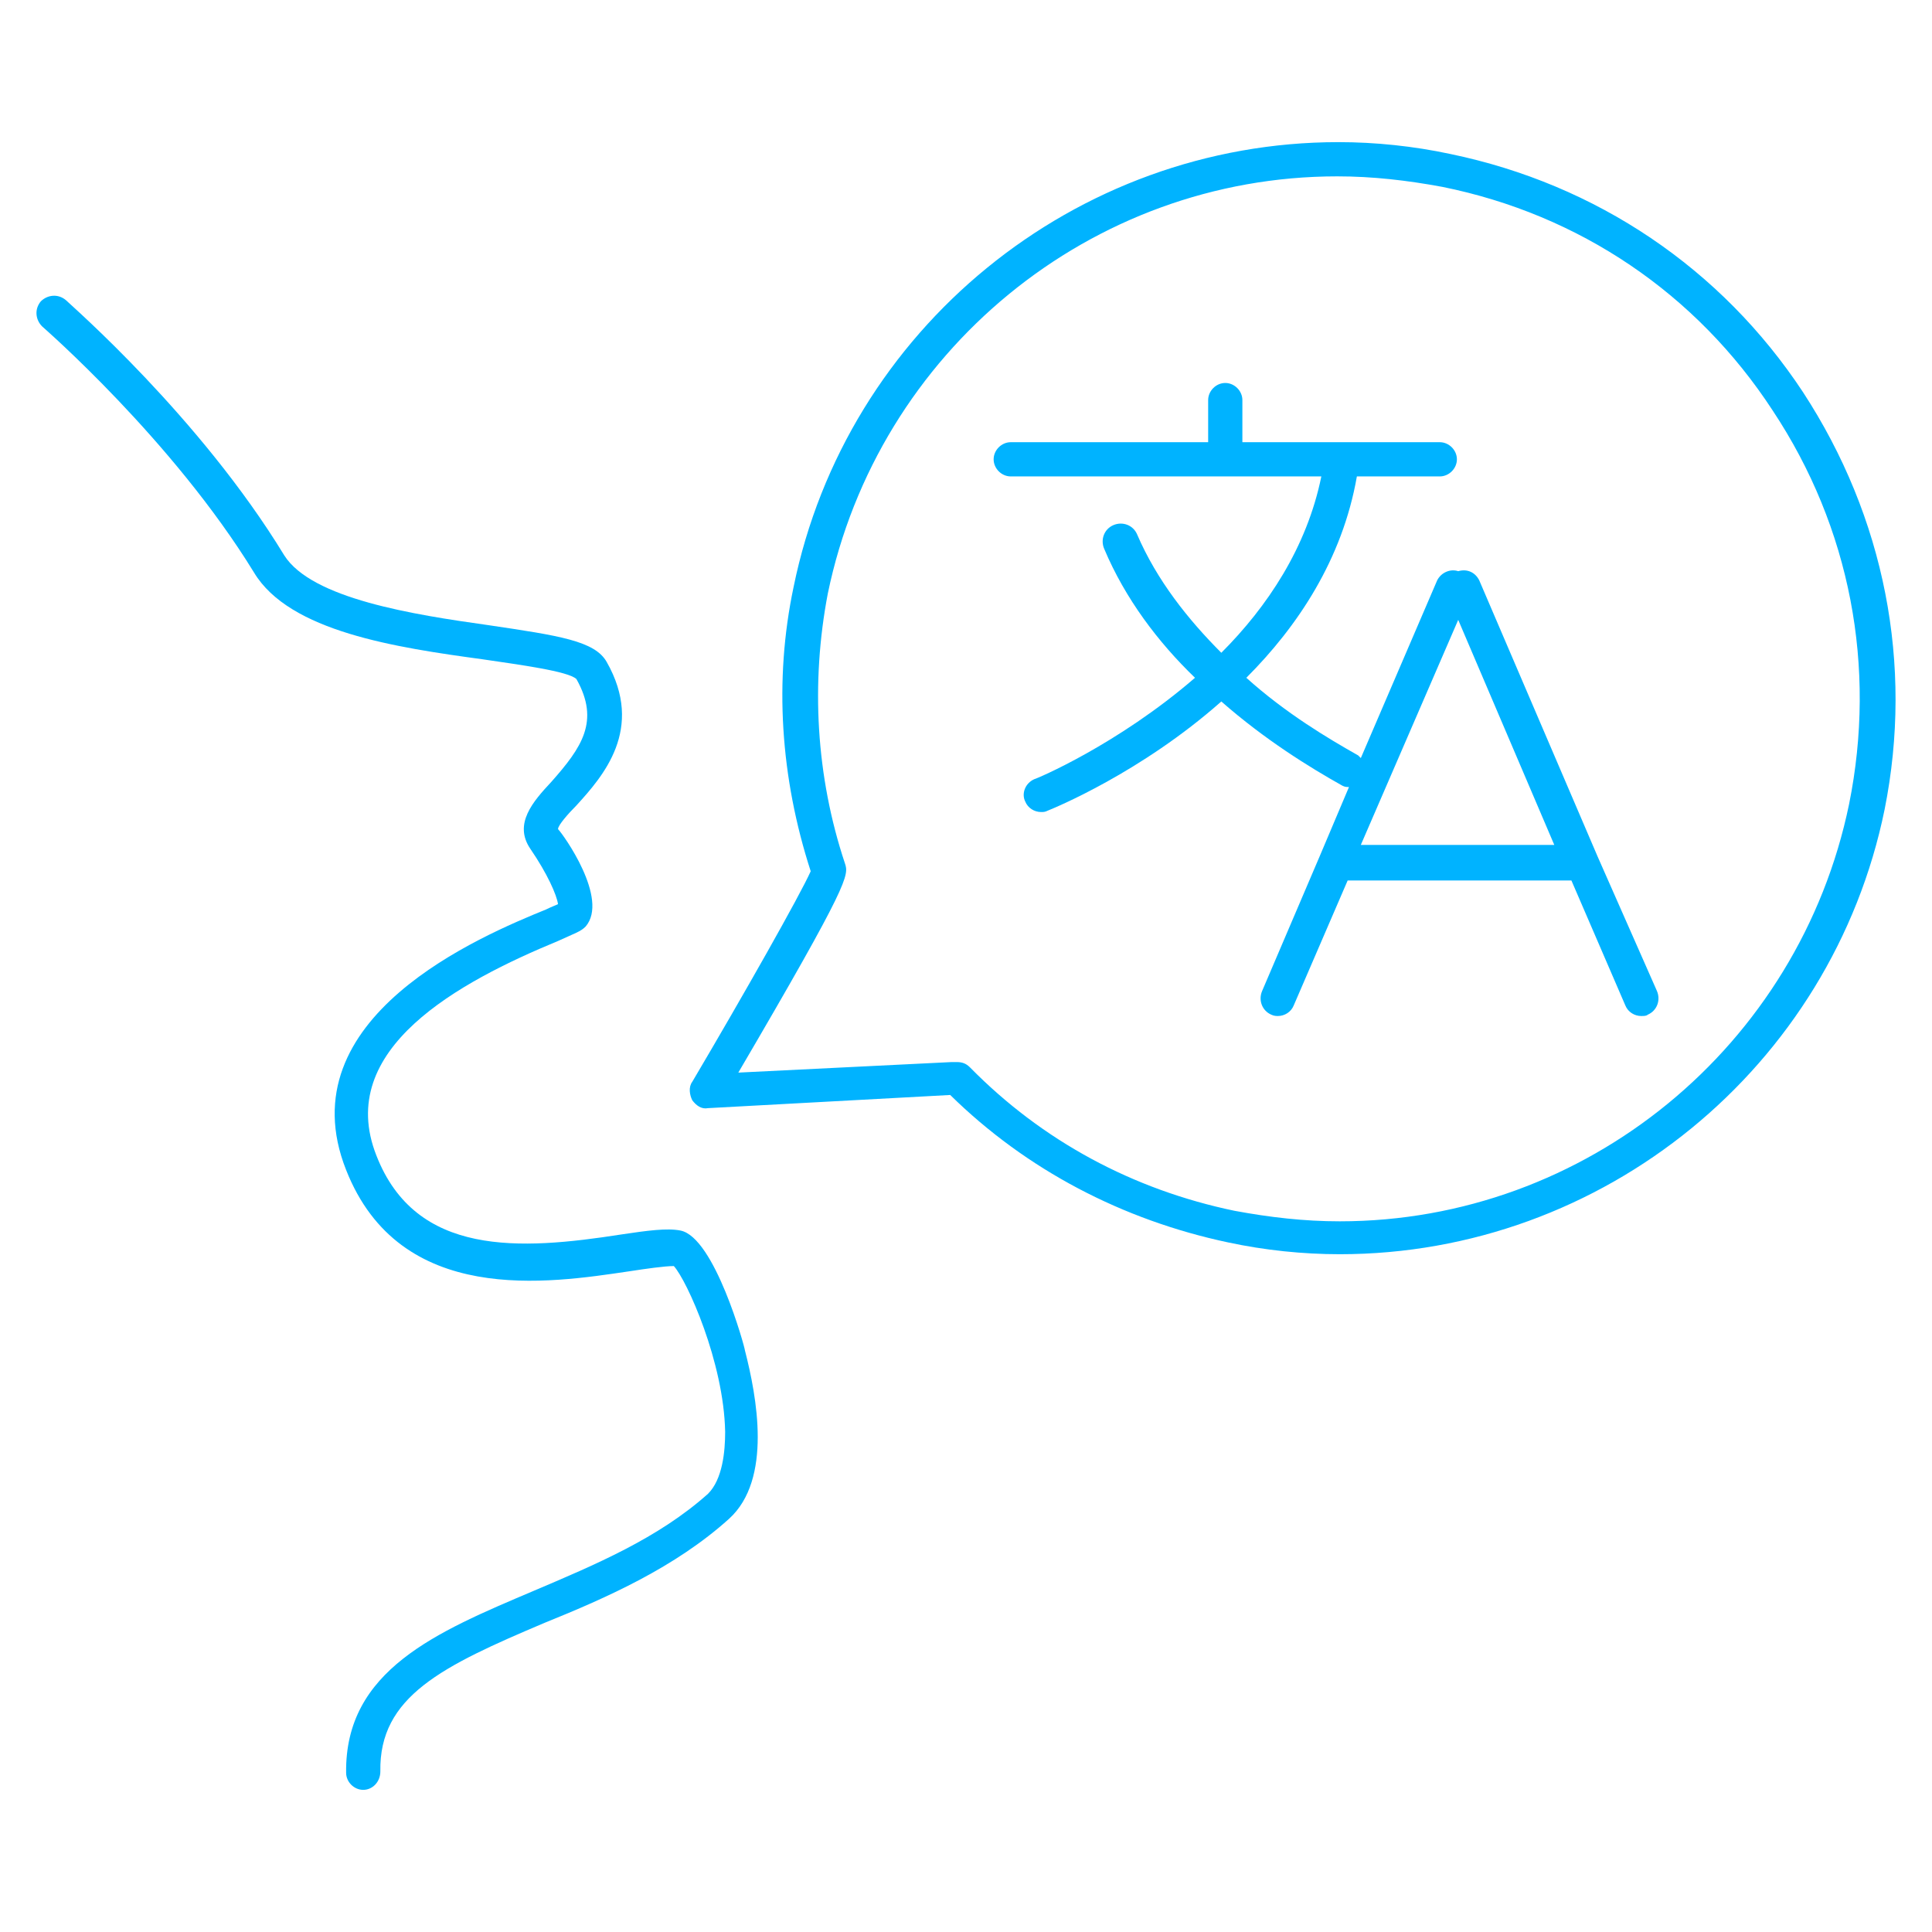 <?xml version="1.0" encoding="utf-8"?>
<!-- Generator: Adobe Illustrator 19.1.0, SVG Export Plug-In . SVG Version: 6.00 Build 0)  -->
<!DOCTYPE svg PUBLIC "-//W3C//DTD SVG 1.1//EN" "http://www.w3.org/Graphics/SVG/1.1/DTD/svg11.dtd">
<svg version="1.1" id="Layer_1" xmlns="http://www.w3.org/2000/svg" xmlns:xlink="http://www.w3.org/1999/xlink" x="0px" y="0px"
	 width="146.8px" height="146.8px" viewBox="-326 227.2 146.8 146.8" style="enable-background:new -326 227.2 146.8 146.8;"
	 xml:space="preserve">
<style type="text/css">
	.st0{fill:#00B3FF;}
</style>
<g>
	<path class="st0" d="M-274.3,320.7c-1-0.2-2.5,0-4.5,0.3c-7.7,1.2-15.6,1.7-18.6-6c-3.2-8.1,6.3-13.2,13.8-16.3
		c1.3-0.6,1.7-0.7,2.1-1.1c1.8-2.1-1.7-7-2.1-7.4c0-0.3,0.8-1.2,1.4-1.8c2-2.2,5.2-5.8,2.3-10.9c-0.9-1.6-3.6-2-9-2.8
		c-5.7-0.8-13.4-2-15.5-5.3c-6.4-10.5-16.2-19-16.6-19.4c-0.6-0.5-1.4-0.4-1.9,0.1c-0.5,0.6-0.4,1.4,0.1,1.9
		c0.1,0.1,9.9,8.6,16.1,18.7c2.7,4.5,10.8,5.7,17.4,6.6c2.7,0.4,6.5,0.9,7.1,1.5c1.8,3.2,0.4,5.2-1.9,7.8c-1.4,1.5-2.9,3.2-1.6,5.1
		s2,3.5,2.1,4.2c-0.2,0.1-0.5,0.2-0.9,0.4c-4.9,2-19.8,8.2-15.2,19.8c4.1,10.4,15.4,8.6,21.5,7.7c1.3-0.2,2.7-0.4,3.4-0.4
		c1,1.1,3.8,7.3,3.9,12.6c0,1.5-0.2,3.6-1.3,4.7c-3.8,3.4-8.6,5.4-13.3,7.4c-7.3,3.1-14.3,6-14.2,13.8c0,0.7,0.6,1.3,1.3,1.3l0,0
		c0.7,0,1.3-0.6,1.3-1.4c-0.1-5.7,4.7-8,12.5-11.3c4.7-1.9,9.9-4.2,14-7.9c3.3-3,2.1-9.3,1.2-12.8
		C-269.4,329.6-271.7,321.2-274.3,320.7z"/>
	<path class="st0" d="M-185.5,288.3c-3.8,18.4-20,31.7-38.7,31.7c-2.7,0-5.3-0.3-8-0.8c-7.7-1.6-14.6-5.3-20.1-10.9
		c-0.3-0.3-0.6-0.4-1-0.4c-0.1,0-0.3,0-0.4,0l-16.2,0.8c8.5-14.5,8.4-15,8.1-15.9c-2.2-6.6-2.6-13.7-1.3-20.5
		c3.8-18.4,20-31.7,38.7-31.7c2.7,0,5.3,0.3,8,0.8c10.4,2.1,19.3,8.1,25.1,17C-185.4,267.3-183.4,277.9-185.5,288.3z M-189,257
		c-6.2-9.4-15.7-15.8-26.8-18.1c-2.8-0.6-5.7-0.9-8.5-0.9c-20,0-37.4,14.2-41.4,33.8c-1.5,7.1-1,14.5,1.3,21.6
		c-0.8,1.8-5.1,9.4-9,16c-0.3,0.4-0.2,1,0,1.4c0.3,0.4,0.7,0.7,1.2,0.6l18.4-1c5.8,5.7,13.1,9.5,21.1,11.2c2.8,0.6,5.7,0.9,8.5,0.9
		c20,0,37.4-14.2,41.4-33.8C-180.6,277.7-182.8,266.5-189,257z"/>
	<path class="st0" d="M-222.6,291.4l7.4-17.1l7.3,17.1H-222.6z M-204.6,292.3L-204.6,292.3l-9-21c-0.3-0.6-0.9-0.9-1.6-0.7
		c-0.6-0.2-1.3,0.1-1.6,0.7l-5.8,13.5c-0.1-0.1-0.1-0.1-0.2-0.2c-2.3-1.3-5.5-3.2-8.5-5.9c3.9-3.9,7.3-9,8.4-15.3h6.3
		c0.7,0,1.3-0.6,1.3-1.3c0-0.7-0.6-1.3-1.3-1.3h-15v-3.2c0-0.7-0.6-1.3-1.3-1.3s-1.3,0.6-1.3,1.3v3.2h-15c-0.7,0-1.3,0.6-1.3,1.3
		c0,0.7,0.6,1.3,1.3,1.3h23.6c-1.1,5.4-4.1,9.9-7.6,13.4c-2.5-2.5-4.9-5.5-6.4-9c-0.3-0.7-1.1-1-1.8-0.7s-1,1.1-0.7,1.8
		c1.6,3.8,4.1,7.1,6.9,9.8c-5.9,5.1-12.1,7.7-12.2,7.7c-0.7,0.3-1,1.1-0.7,1.7c0.2,0.5,0.7,0.8,1.2,0.8c0.2,0,0.3,0,0.5-0.1
		c0.5-0.2,7.1-2.9,13.2-8.3c3.3,2.9,6.7,5,9.2,6.4c0.2,0.1,0.3,0.1,0.5,0.1l-2.2,5.2l0,0l-4.4,10.3c-0.3,0.7,0,1.5,0.7,1.8
		c0.2,0.1,0.4,0.1,0.5,0.1c0.5,0,1-0.3,1.2-0.8l4.1-9.5h17l4.1,9.5c0.2,0.5,0.7,0.8,1.2,0.8c0.2,0,0.4,0,0.5-0.1
		c0.7-0.3,1-1.1,0.7-1.8L-204.6,292.3z"/>
</g>
</svg>
